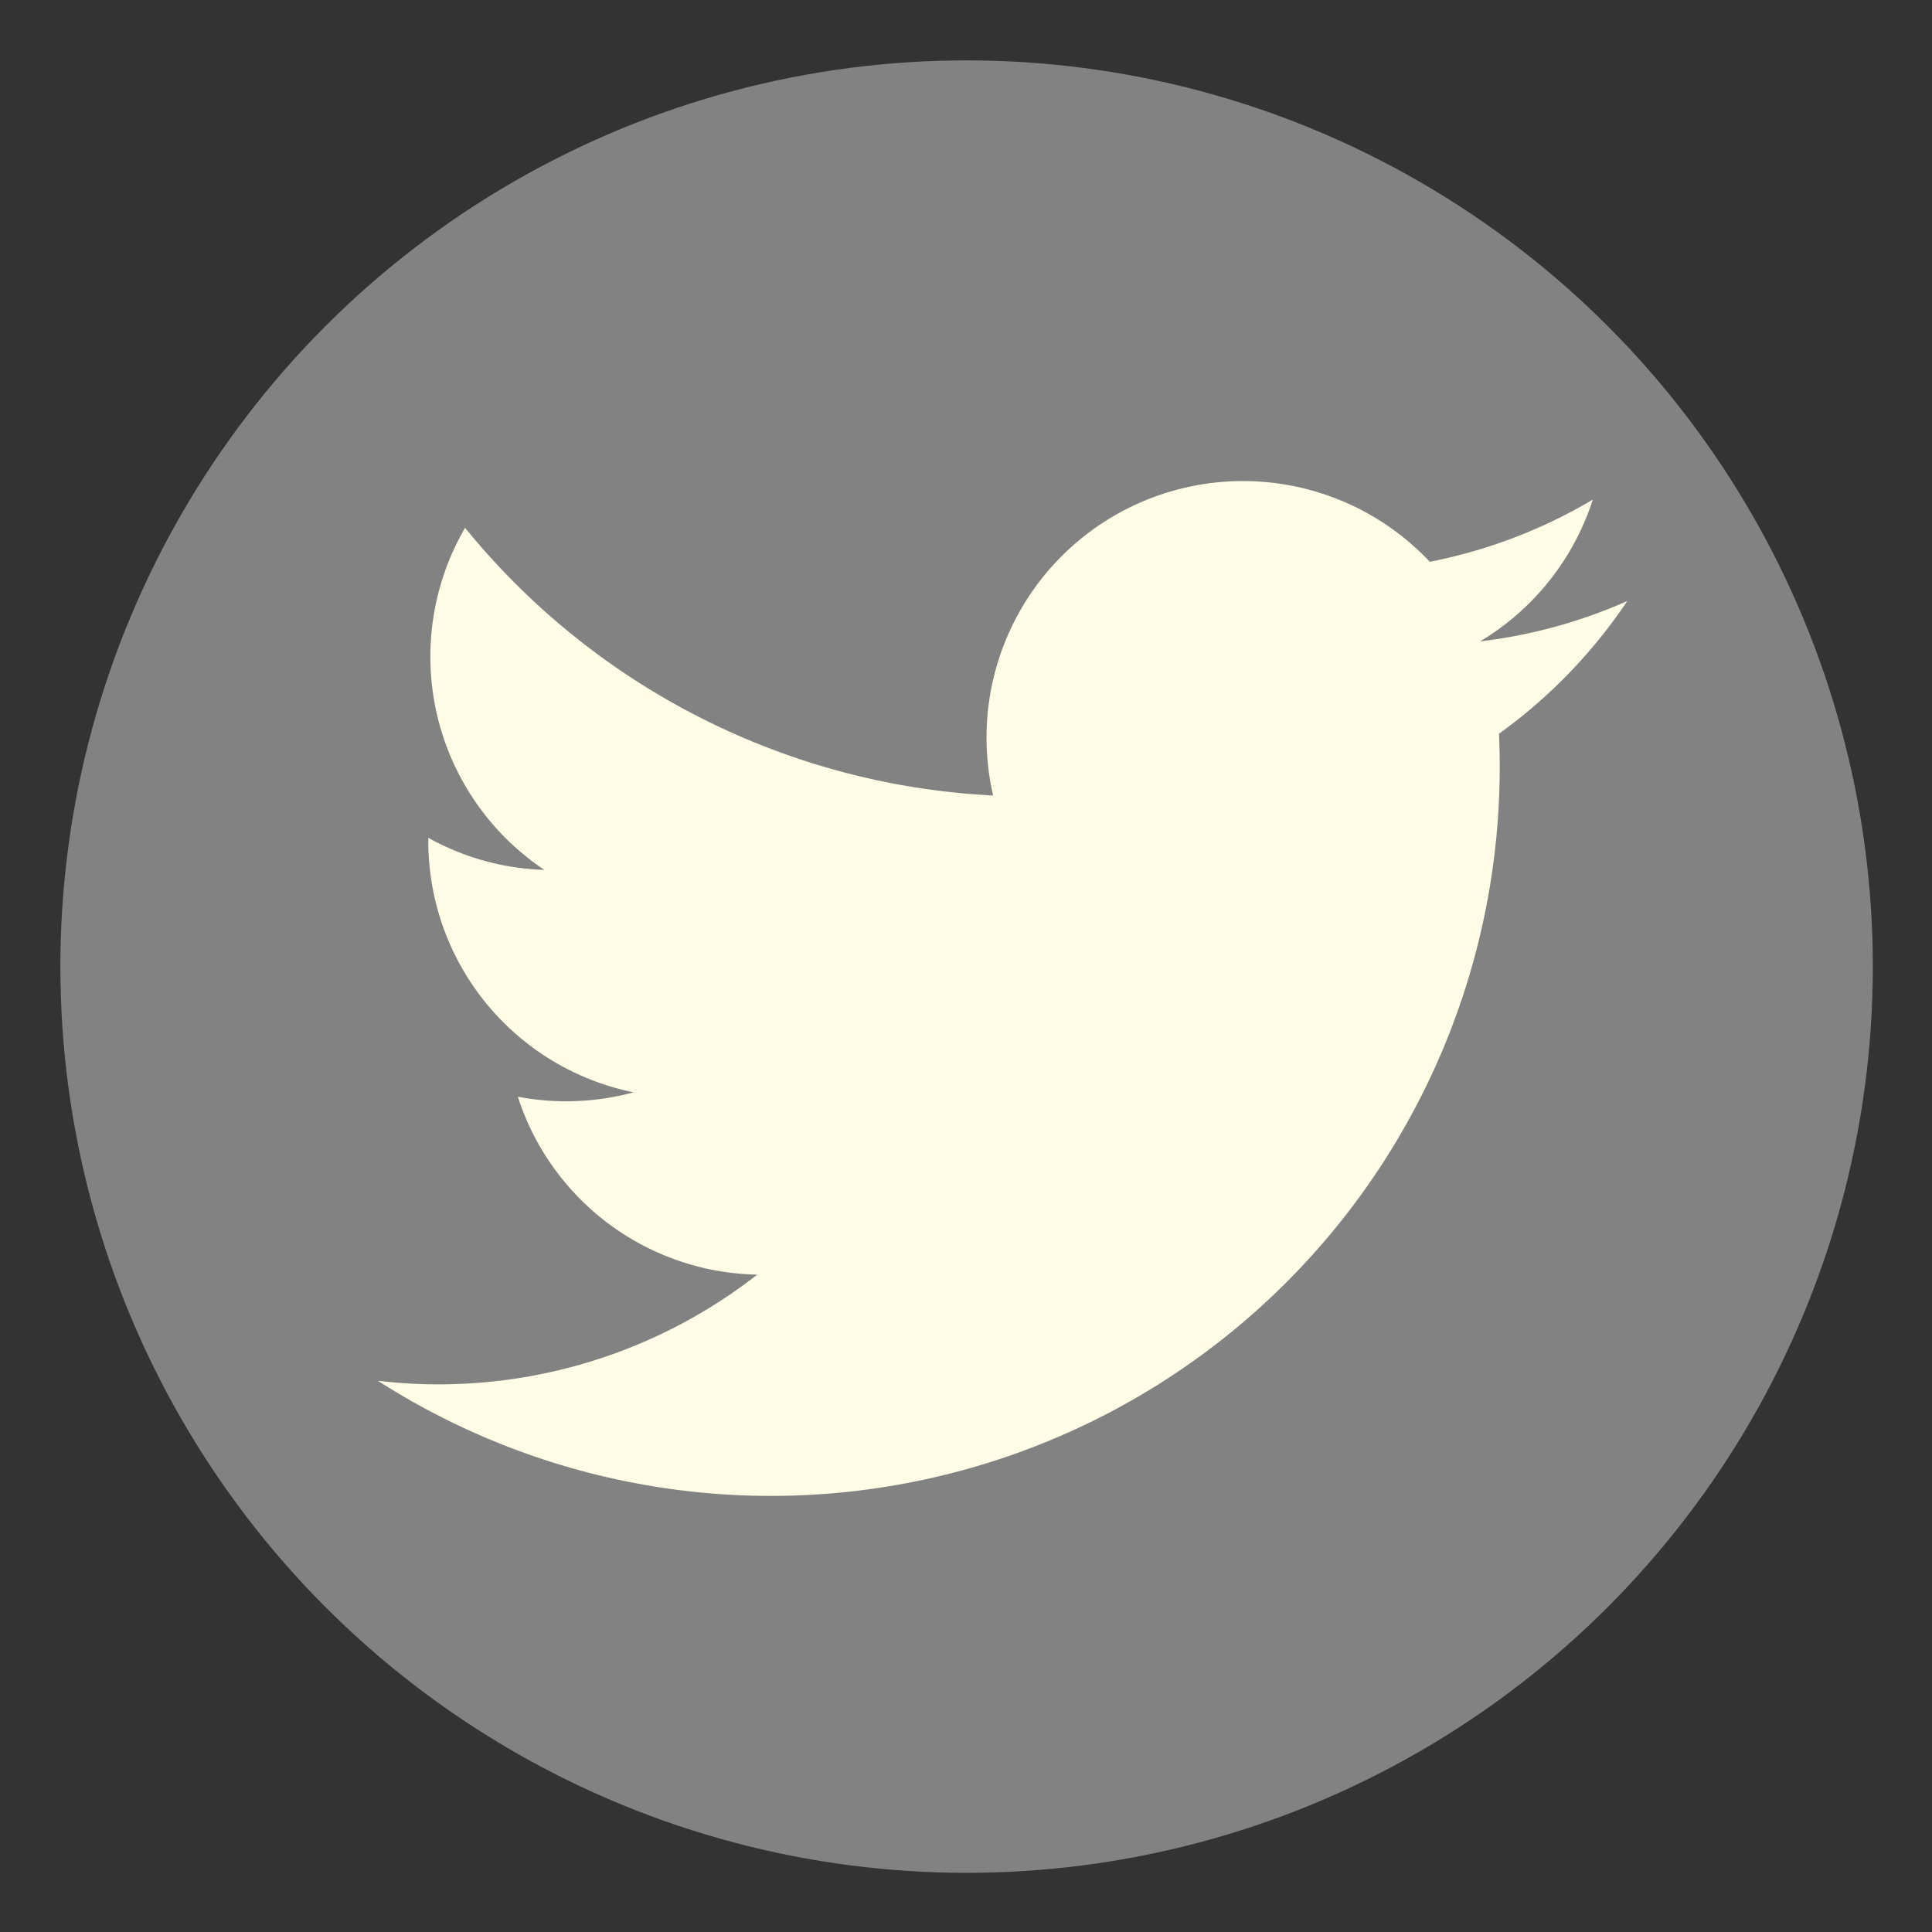 <svg xmlns="http://www.w3.org/2000/svg" width="32" height="32" viewBox="0 0 32 32"><rect x="0" y="0" width="32" height="32" fill="#333333" stroke="none"/><g transform="translate(-9191 155)"><g transform="translate(8982.507 -642.1)"><circle cx="15.01" cy="15.01" r="15.01" transform="translate(209.493 488.1)" fill="#828282"/><g transform="translate(214.76 495.065)"><path d="M242.613,506.531a8.461,8.461,0,0,1-2.437.668,4.257,4.257,0,0,0,1.866-2.348,8.5,8.5,0,0,1-2.7,1.03,4.248,4.248,0,0,0-7.232,3.871,12.047,12.047,0,0,1-8.747-4.434,4.248,4.248,0,0,0,1.313,5.666,4.23,4.23,0,0,1-1.922-.531c0,.018,0,.036,0,.053a4.247,4.247,0,0,0,3.4,4.162,4.267,4.267,0,0,1-1.917.073,4.249,4.249,0,0,0,3.965,2.947,8.57,8.57,0,0,1-6.283,1.758,12.07,12.07,0,0,0,18.581-10.168q0-.276-.012-.549A8.616,8.616,0,0,0,242.613,506.531Z" transform="translate(-221.927 -504.541)" fill="#fffde5"/></g></g><rect width="32" height="32" transform="translate(9191 -155)" fill="none"/></g></svg>